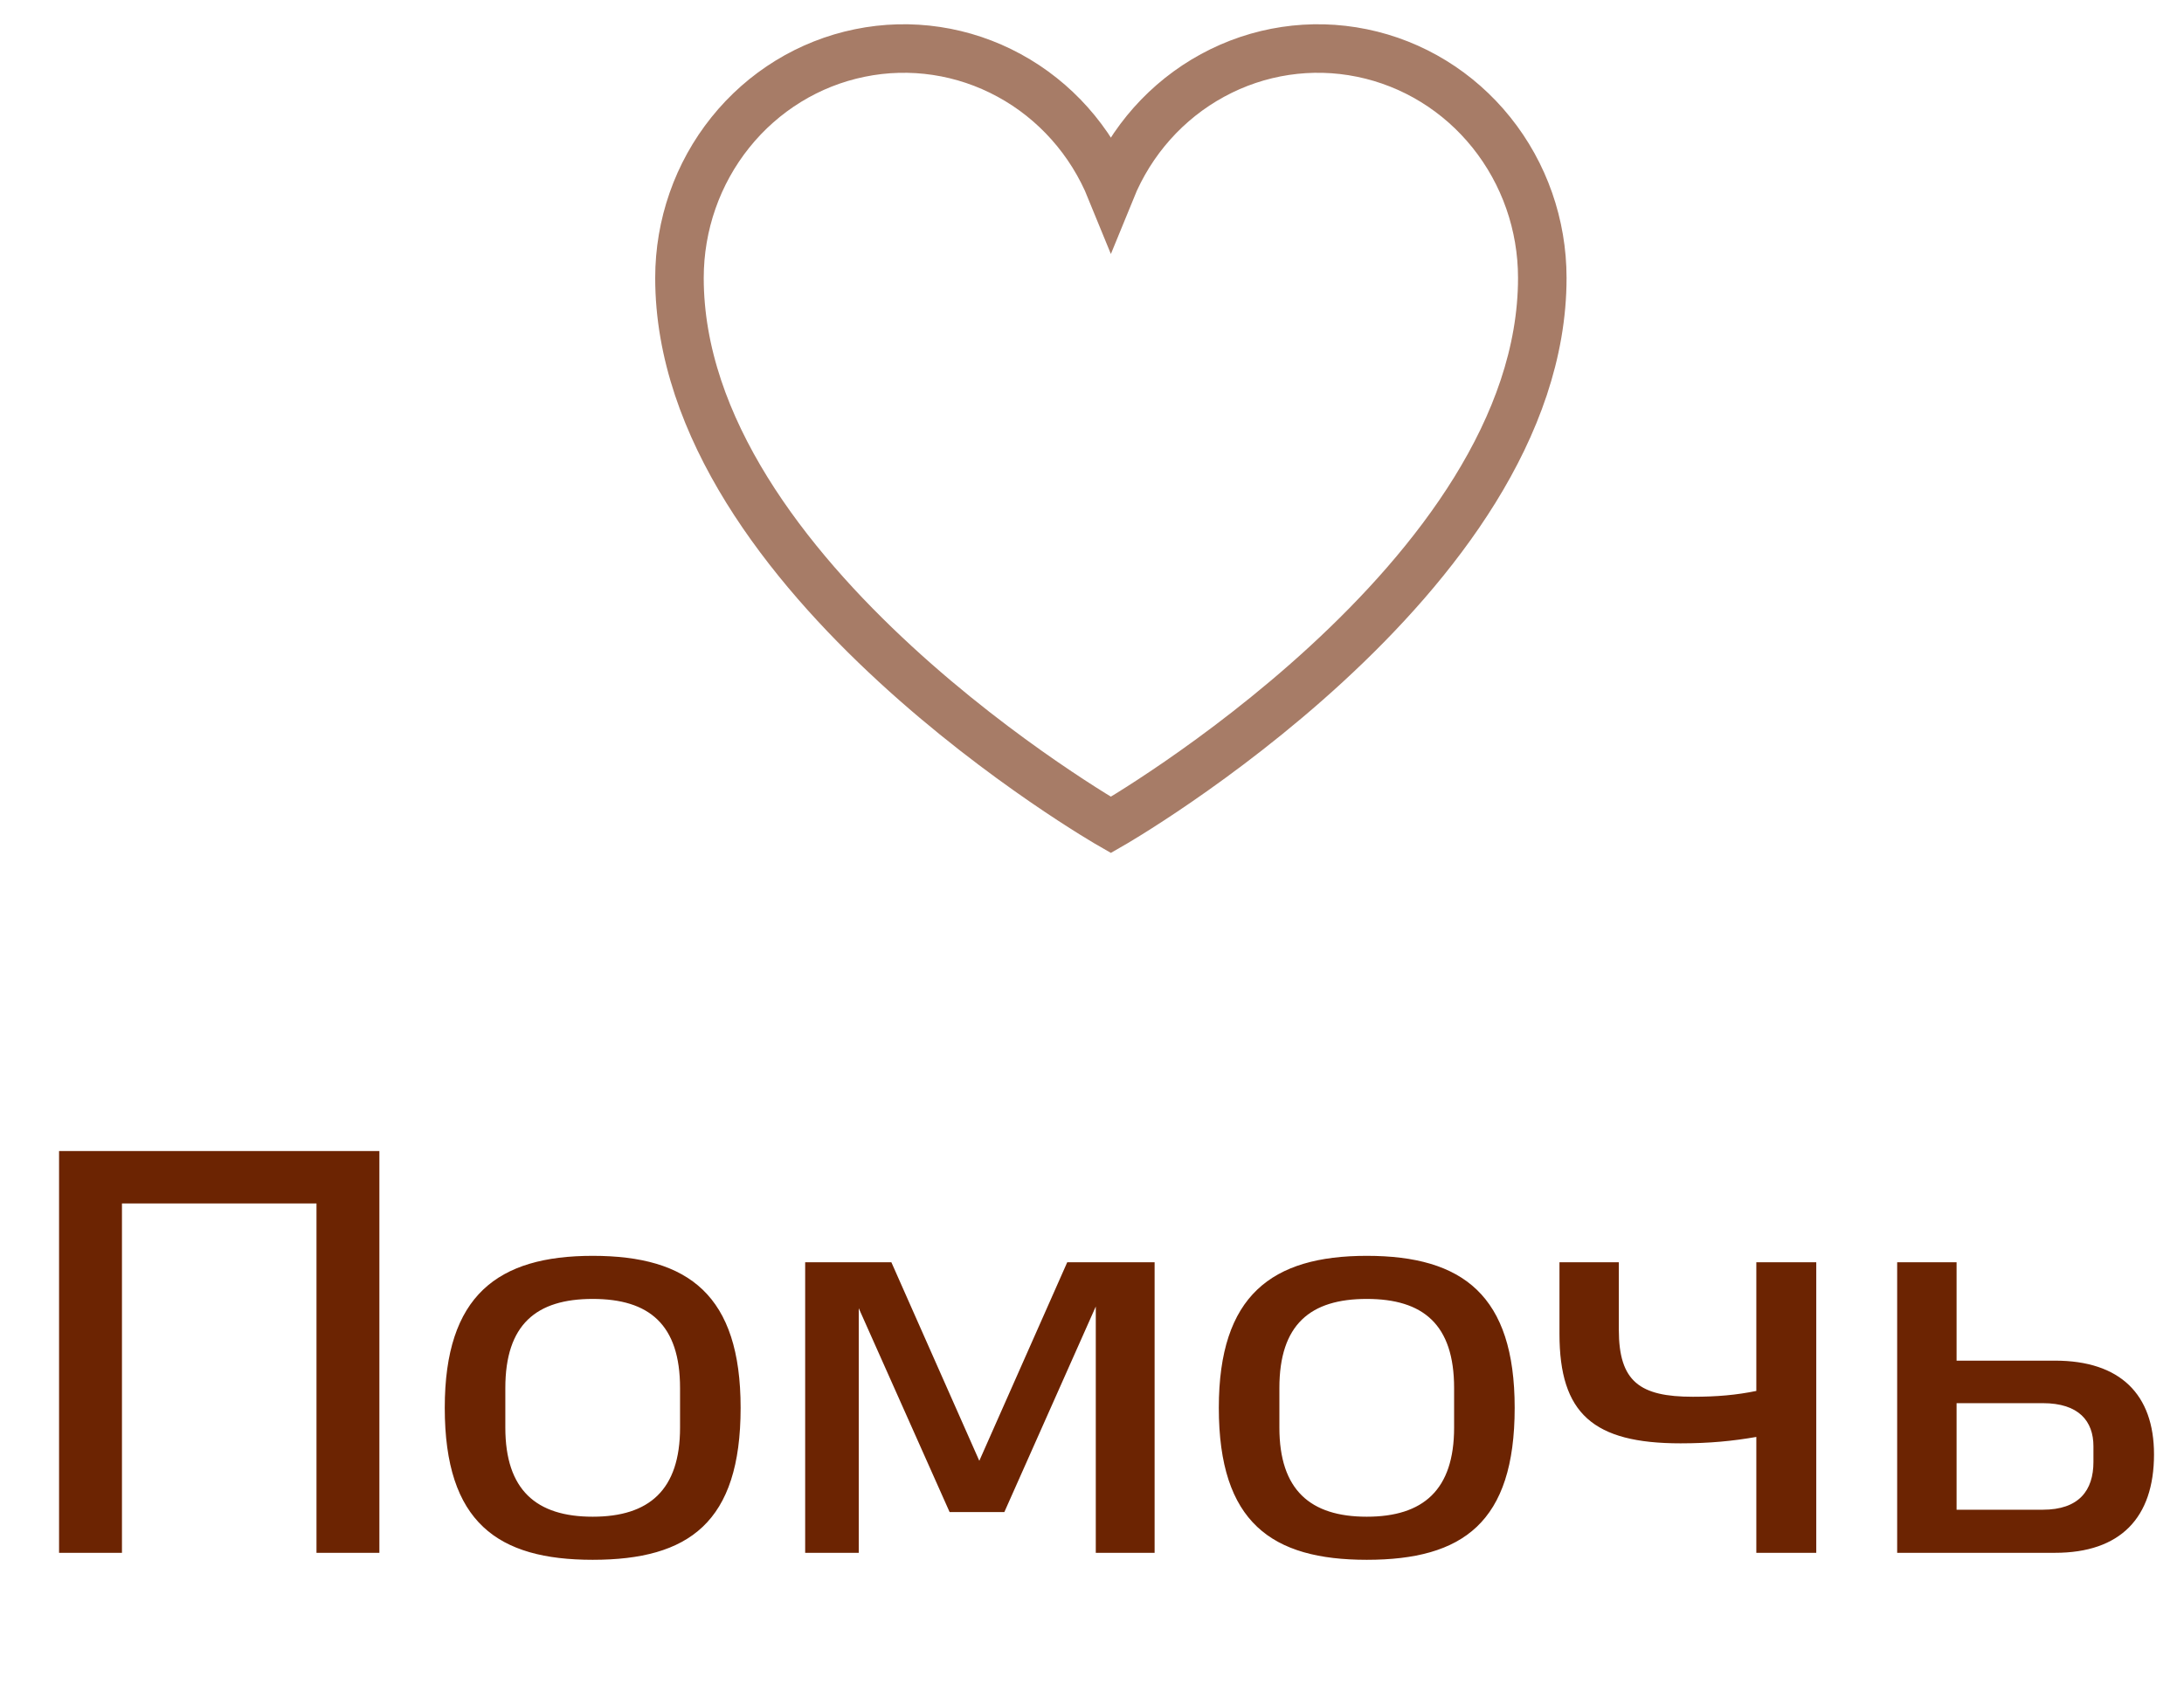<svg xmlns="http://www.w3.org/2000/svg" width="45" height="35" viewBox="0 0 45 35" fill="none"><g opacity="0.6"><path d="M22.889 17C22.889 17 14 11.909 14 5.727C14 4.634 14.37 3.575 15.048 2.73C15.725 1.885 16.668 1.306 17.716 1.092C18.764 0.877 19.852 1.041 20.795 1.555C21.738 2.068 22.478 2.9 22.889 3.909C23.3 2.9 24.04 2.068 24.983 1.555C25.926 1.041 27.014 0.877 28.062 1.092C29.11 1.306 30.053 1.885 30.73 2.73C31.408 3.575 31.778 4.634 31.778 5.727C31.778 11.909 22.889 17 22.889 17Z" stroke="#6C2402"></path></g><path d="M1.217 23.72H7.817V32H6.521V24.8H2.513V32H1.217V23.72ZM14.012 29.42V28.604C14.012 27.296 13.376 26.768 12.212 26.768C11.048 26.768 10.412 27.296 10.412 28.604V29.42C10.412 30.704 11.048 31.256 12.212 31.256C13.376 31.256 14.012 30.704 14.012 29.42ZM9.164 29.012C9.164 26.696 10.256 25.88 12.212 25.88C14.192 25.88 15.26 26.696 15.26 29.012C15.26 31.376 14.192 32.144 12.212 32.144C10.256 32.144 9.164 31.376 9.164 29.012ZM22.578 32V26.924L20.694 31.16H19.566L17.694 26.96V32H16.59V26.012H18.366L20.178 30.104L21.99 26.012H23.79V32H22.578ZM29.961 29.42V28.604C29.961 27.296 29.325 26.768 28.161 26.768C26.997 26.768 26.361 27.296 26.361 28.604V29.42C26.361 30.704 26.997 31.256 28.161 31.256C29.325 31.256 29.961 30.704 29.961 29.42ZM25.113 29.012C25.113 26.696 26.205 25.88 28.161 25.88C30.141 25.88 31.209 26.696 31.209 29.012C31.209 31.376 30.141 32.144 28.161 32.144C26.205 32.144 25.113 31.376 25.113 29.012ZM36.188 29.612C35.708 29.696 35.227 29.744 34.627 29.744C32.828 29.744 32.132 29.132 32.132 27.488V26.012H33.355V27.404C33.355 28.472 33.788 28.784 34.88 28.784C35.383 28.784 35.779 28.748 36.188 28.664V26.012H37.423V32H36.188V29.612ZM39.09 32V26.012H40.314V28.04H42.342C43.686 28.04 44.382 28.736 44.382 29.972C44.382 31.28 43.686 32 42.342 32H39.09ZM43.134 30.128V29.804C43.134 29.288 42.834 28.916 42.09 28.916H40.314V31.112H42.09C42.834 31.112 43.134 30.716 43.134 30.128Z" fill="#6C2402"></path></svg>
